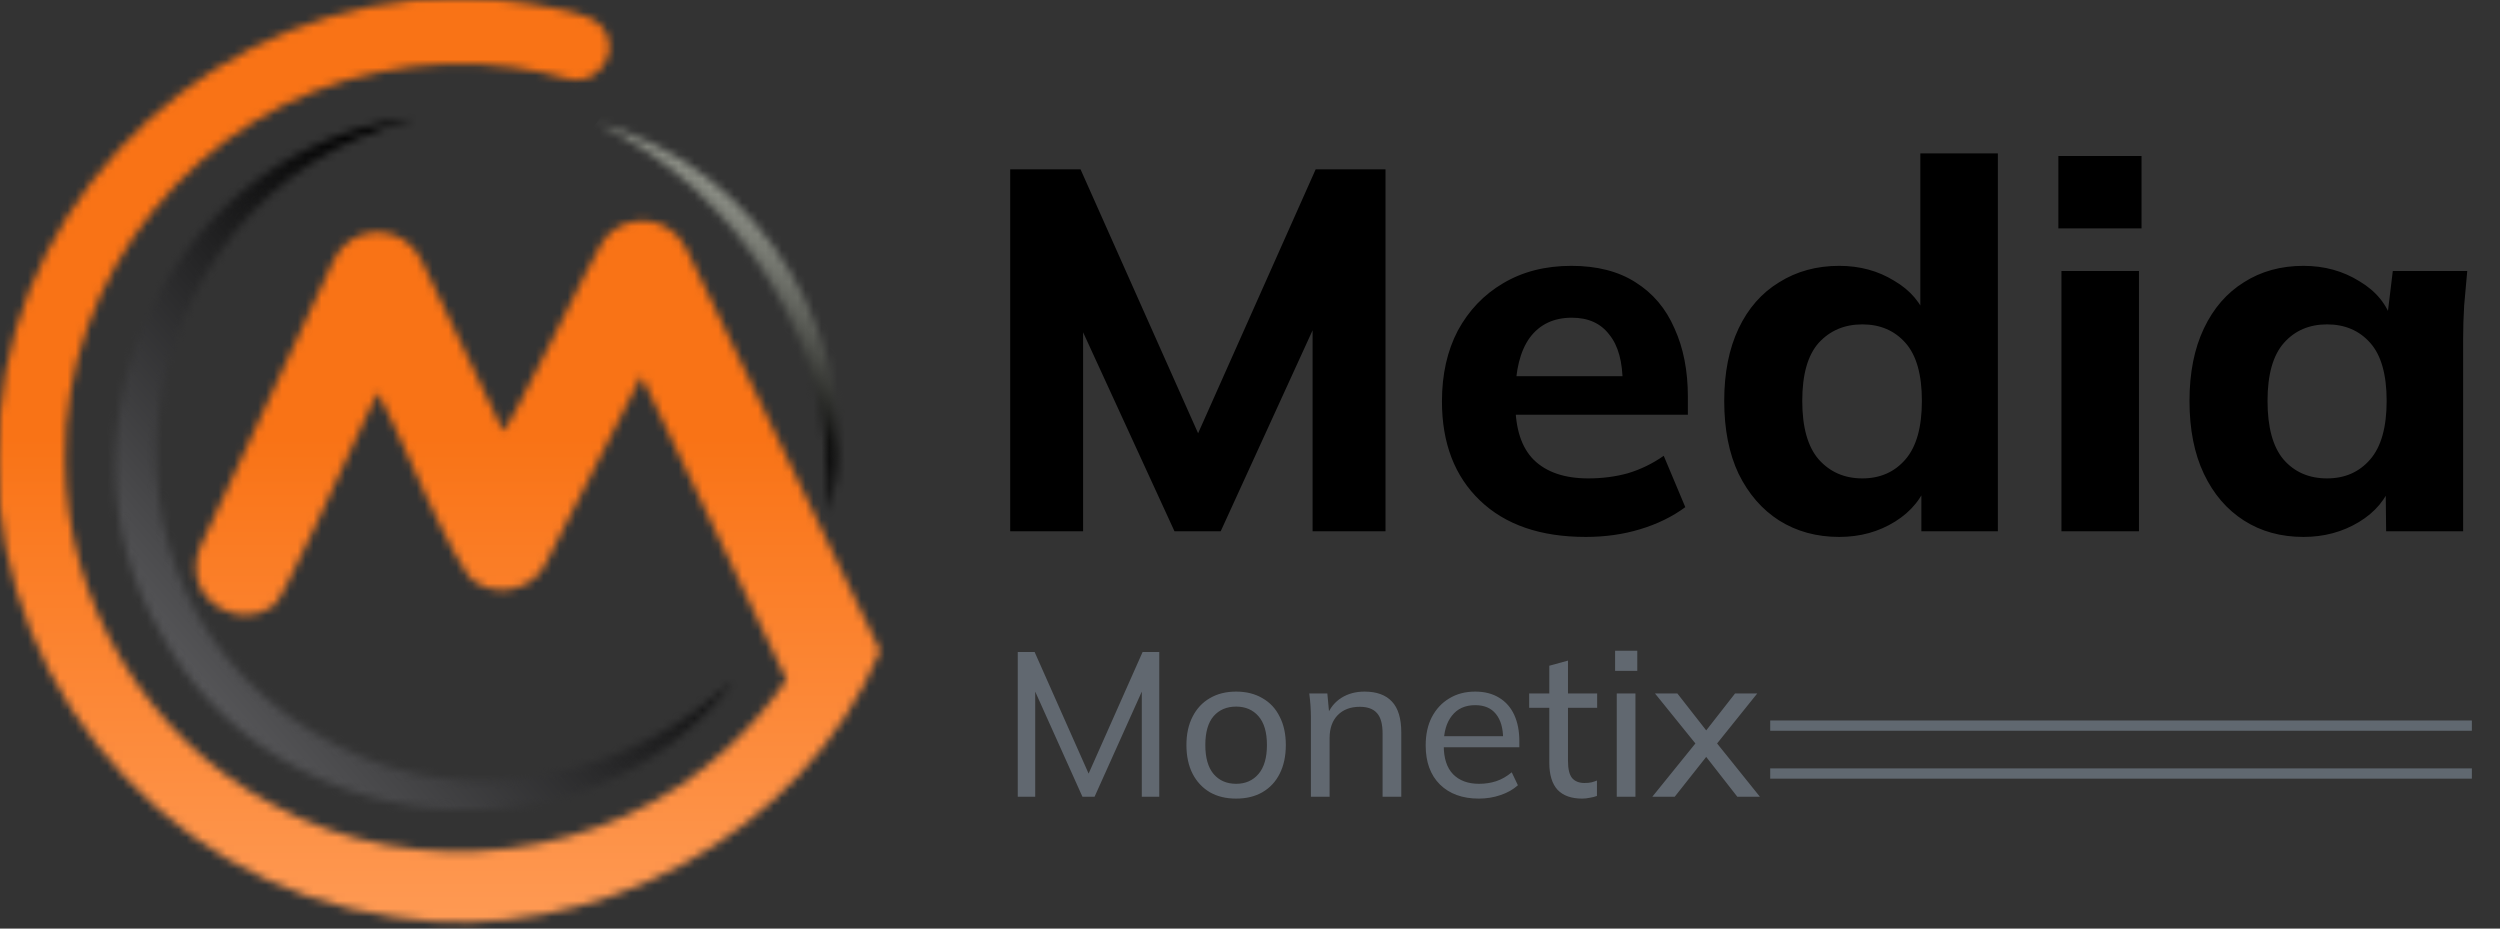 <svg width="315" height="117" viewBox="0 0 315 117" fill="none" xmlns="http://www.w3.org/2000/svg">
<rect x="0" y="0" width="315" height="117" fill="#333333" stroke="none"/>
<g clip-path="url(#clip0_49_5)">
<mask id="mask0_49_5" style="mask-type:luminance" maskUnits="userSpaceOnUse" x="75" y="15" width="31" height="50">
<path d="M104.422 64.687C109.788 43.975 95.847 20.694 75.134 15.516C93.712 24.393 105.483 44.163 104.422 64.687Z" fill="white"/>
</mask>
<g mask="url(#mask0_49_5)">
<path d="M133.196 32.587L97.758 81.184L51.726 47.621L87.163 -0.98L133.196 32.587Z" fill="url(#paint0_linear_49_5)"/>
</g>
<mask id="mask1_49_5" style="mask-type:luminance" maskUnits="userSpaceOnUse" x="-1" y="-1" width="112" height="118">
<path d="M-0.017 52.155C-3.37 82.771 19.315 111.555 49.846 115.57C74.57 119.455 101.26 105.138 110.906 82.01C107.617 75.092 90.13 38.925 86.43 31.248C85.936 30.225 85.168 29.375 84.212 28.769C81.357 26.873 77.109 27.915 75.593 31.035C75.5 30.952 72.594 36.806 69.643 42.659C66.568 48.755 63.436 54.854 63.366 54.242L53.026 32.641C52.044 30.55 49.836 29.206 47.529 29.225C45.219 29.228 43.029 30.621 42.067 32.721L25.274 68.805C24.917 69.576 24.729 70.379 24.697 71.179C24.34 75.965 30.073 79.091 33.941 76.644C34.193 76.484 34.435 76.303 34.668 76.096C35.834 75.098 42.905 59.43 46.108 52.585C46.901 50.89 47.459 49.733 47.628 49.478V49.475C48.893 51.32 57.786 73.011 59.998 73.384C62.891 75.34 67.209 74.203 68.732 71.045C70.236 68.12 79.541 49.896 80.819 47.41L99.103 85.633C96.981 88.759 94.505 91.624 91.717 94.182C76.526 108.493 52.35 111.46 34.142 101.25C18.515 92.917 8.223 75.713 8.223 58.009C7.796 34.798 25.061 13.531 47.822 9.073C53.354 7.913 59.074 7.709 64.679 8.48C66.957 8.796 69.22 9.264 71.447 9.895C72.145 10.096 72.887 10.109 73.588 9.94C75.577 9.513 77.052 7.451 76.746 5.437C76.357 2.018 72.473 1.607 69.764 1.008C65.867 0.195 61.903 -0.212 57.939 -0.212C57.678 -0.216 57.417 -0.219 57.155 -0.219C28.333 -0.216 2.43 23.279 -0.017 52.155Z" fill="white"/>
</mask>
<g mask="url(#mask1_49_5)">
<path d="M110.654 -5.59L116.54 119.192L-3.115 124.835L-9.003 0.054L110.654 -5.59Z" fill="url(#paint1_linear_49_5)"/>
</g>
<mask id="mask2_49_5" style="mask-type:luminance" maskUnits="userSpaceOnUse" x="14" y="14" width="79" height="89">
<path d="M20.259 79.757C34.388 106.295 74.382 110.167 92.415 85.761C80.258 96.898 62.028 101.958 46.143 95.576C6.614 79.691 13.653 24.519 52.417 14.883C22.075 17.84 4.88 53.775 20.259 79.757Z" fill="white"/>
</mask>
<g mask="url(#mask2_49_5)">
<path d="M-42.185 55.135L55.434 -28.355L139.479 69.911L41.86 153.401L-42.185 55.135Z" fill="url(#paint2_linear_49_5)"/>
</g>
<path d="M127.285 66.941V21.336H136.148L151.996 56.915H149.926L165.775 21.336H174.573V66.941H165.387V35.955H167.975L153.808 66.941H147.986L133.754 35.955H136.471V66.941H127.285ZM199.799 67.653C194.106 67.653 189.664 66.122 186.473 63.06C183.281 59.998 181.686 55.837 181.686 50.575C181.686 47.168 182.354 44.193 183.691 41.648C185.071 39.104 186.969 37.12 189.384 35.697C191.842 34.23 194.71 33.497 197.987 33.497C201.222 33.497 203.917 34.187 206.073 35.567C208.273 36.947 209.912 38.888 210.99 41.389C212.111 43.847 212.672 46.715 212.672 49.993V52.257H189.707V47.405H205.556L204.456 48.311C204.456 45.594 203.895 43.546 202.774 42.166C201.696 40.742 200.122 40.031 198.052 40.031C195.766 40.031 193.998 40.872 192.747 42.554C191.54 44.236 190.936 46.651 190.936 49.799V50.834C190.936 54.025 191.712 56.397 193.265 57.95C194.861 59.502 197.146 60.278 200.122 60.278C201.89 60.278 203.55 60.063 205.103 59.632C206.699 59.157 208.208 58.424 209.631 57.432L212.348 63.901C210.709 65.109 208.812 66.036 206.656 66.683C204.542 67.329 202.257 67.653 199.799 67.653ZM231.742 67.653C228.896 67.653 226.373 66.963 224.174 65.583C222.017 64.203 220.314 62.241 219.063 59.696C217.856 57.152 217.252 54.09 217.252 50.51C217.252 46.974 217.856 43.934 219.063 41.389C220.271 38.845 221.974 36.904 224.174 35.567C226.373 34.187 228.896 33.497 231.742 33.497C234.33 33.497 236.637 34.123 238.664 35.373C240.734 36.581 242.114 38.219 242.804 40.29H241.963V19.33H251.731V66.941H242.092V60.537H242.933C242.243 62.694 240.863 64.418 238.793 65.712C236.723 67.006 234.373 67.653 231.742 67.653ZM234.653 60.278C236.896 60.278 238.707 59.481 240.087 57.885C241.467 56.289 242.157 53.831 242.157 50.51C242.157 47.19 241.467 44.753 240.087 43.201C238.707 41.648 236.896 40.872 234.653 40.872C232.411 40.872 230.578 41.648 229.155 43.201C227.775 44.753 227.085 47.19 227.085 50.51C227.085 53.831 227.775 56.289 229.155 57.885C230.578 59.481 232.411 60.278 234.653 60.278ZM259.742 66.941V34.144H269.51V66.941H259.742ZM259.354 28.775V19.654H269.833V28.775H259.354ZM290.237 67.653C287.391 67.653 284.89 66.963 282.733 65.583C280.577 64.203 278.895 62.241 277.688 59.696C276.48 57.152 275.876 54.09 275.876 50.51C275.876 46.974 276.48 43.934 277.688 41.389C278.895 38.845 280.577 36.904 282.733 35.567C284.89 34.187 287.391 33.497 290.237 33.497C292.868 33.497 295.218 34.144 297.288 35.438C299.401 36.689 300.781 38.392 301.428 40.548H300.717L301.493 34.144H310.873C310.744 35.567 310.614 37.012 310.485 38.478C310.399 39.901 310.355 41.303 310.355 42.683V66.941H300.652L300.587 60.796H301.364C300.674 62.866 299.294 64.526 297.224 65.777C295.154 67.028 292.825 67.653 290.237 67.653ZM293.213 60.278C295.455 60.278 297.267 59.481 298.647 57.885C300.027 56.289 300.717 53.831 300.717 50.51C300.717 47.19 300.027 44.753 298.647 43.201C297.267 41.648 295.455 40.872 293.213 40.872C290.97 40.872 289.159 41.648 287.779 43.201C286.399 44.753 285.709 47.19 285.709 50.51C285.709 53.831 286.377 56.289 287.714 57.885C289.094 59.481 290.927 60.278 293.213 60.278Z" fill="black"/>
<path d="M128.238 100.391V82.148H130.36L137.553 98.347H136.777L143.97 82.148H146.066V100.391H143.867V85.357H144.669L137.915 100.391H136.389L129.635 85.357H130.437V100.391H128.238ZM155.752 100.624C154.476 100.624 153.372 100.356 152.44 99.821C151.509 99.269 150.784 98.493 150.267 97.493C149.749 96.475 149.49 95.267 149.49 93.87C149.49 92.49 149.749 91.3 150.267 90.299C150.784 89.281 151.509 88.505 152.44 87.97C153.372 87.418 154.476 87.142 155.752 87.142C157.029 87.142 158.133 87.418 159.064 87.97C160.013 88.505 160.738 89.281 161.238 90.299C161.755 91.3 162.014 92.49 162.014 93.87C162.014 95.267 161.755 96.475 161.238 97.493C160.738 98.493 160.013 99.269 159.064 99.821C158.133 100.356 157.029 100.624 155.752 100.624ZM155.752 98.76C156.925 98.76 157.865 98.347 158.573 97.518C159.28 96.69 159.634 95.474 159.634 93.87C159.634 92.266 159.28 91.058 158.573 90.247C157.865 89.437 156.925 89.031 155.752 89.031C154.562 89.031 153.613 89.437 152.906 90.247C152.216 91.058 151.871 92.266 151.871 93.87C151.871 95.474 152.216 96.69 152.906 97.518C153.613 98.347 154.562 98.76 155.752 98.76ZM165.175 100.391V90.454C165.175 89.954 165.158 89.445 165.124 88.928C165.089 88.41 165.037 87.893 164.968 87.375H167.245L167.504 90.17H167.194C167.59 89.186 168.203 88.436 169.031 87.919C169.859 87.401 170.825 87.142 171.929 87.142C173.464 87.142 174.62 87.565 175.396 88.41C176.172 89.238 176.561 90.532 176.561 92.292V100.391H174.206V92.421C174.206 91.231 173.973 90.377 173.507 89.859C173.042 89.325 172.317 89.057 171.334 89.057C170.161 89.057 169.229 89.411 168.539 90.118C167.866 90.825 167.53 91.783 167.53 92.99V100.391H165.175ZM186.338 100.624C184.268 100.624 182.629 100.028 181.422 98.838C180.232 97.648 179.636 96.009 179.636 93.922C179.636 92.542 179.895 91.351 180.413 90.351C180.947 89.333 181.681 88.548 182.612 87.996C183.544 87.427 184.63 87.142 185.872 87.142C187.063 87.142 188.072 87.401 188.9 87.919C189.728 88.419 190.357 89.135 190.789 90.066C191.22 90.998 191.436 92.102 191.436 93.378V94.155H181.474V92.757H189.831L189.391 93.094C189.391 91.748 189.09 90.704 188.486 89.963C187.899 89.221 187.028 88.85 185.872 88.85C184.613 88.85 183.638 89.29 182.948 90.17C182.258 91.032 181.913 92.214 181.913 93.715V93.948C181.913 95.535 182.302 96.734 183.078 97.544C183.871 98.355 184.967 98.76 186.364 98.76C187.14 98.76 187.865 98.648 188.538 98.424C189.21 98.2 189.857 97.829 190.478 97.311L191.255 98.942C190.668 99.476 189.935 99.89 189.055 100.184C188.193 100.477 187.287 100.624 186.338 100.624ZM199.352 100.624C197.989 100.624 196.954 100.253 196.247 99.511C195.557 98.752 195.212 97.613 195.212 96.095V89.186H192.676V87.375H195.212V83.882L197.567 83.235V87.375H201.241V89.186H197.567V95.888C197.567 96.889 197.739 97.605 198.084 98.036C198.446 98.45 198.964 98.657 199.637 98.657C199.982 98.657 200.275 98.631 200.517 98.579C200.775 98.51 201.008 98.433 201.215 98.347V100.287C200.956 100.391 200.655 100.468 200.31 100.52C199.982 100.589 199.663 100.624 199.352 100.624ZM203.711 100.391V87.375H206.065V100.391H203.711ZM203.504 84.529V81.993H206.298V84.529H203.504ZM208.191 100.391L214.091 93.094V94.258L208.528 87.375H211.348L215.411 92.576H214.557L218.619 87.375H221.414L215.928 94.206V93.145L221.75 100.391H218.904L214.557 94.827H215.411L211.012 100.391H208.191Z" fill="#616870"/>
<rect x="223.046" y="90.781" width="88.408" height="1.294" fill="#606870"/>
<rect x="223.046" y="96.816" width="88.408" height="1.294" fill="#606870"/>
</g>
<defs>
<linearGradient id="paint0_linear_49_5" x1="106.967" y1="20.201" x2="88.016" y2="46.192" gradientUnits="userSpaceOnUse">
<stop stop-color="#F1F6E6" stop-opacity="0.906"/>
<stop offset="1"/>
</linearGradient>
<linearGradient id="paint1_linear_49_5" x1="53.768" y1="-5.59" x2="53.768" y2="124.835" gradientUnits="userSpaceOnUse">
<stop offset="0.466" stop-color="#F97316"/>
<stop offset="1" stop-color="#FF9F5C"/>
</linearGradient>
<linearGradient id="paint2_linear_49_5" x1="9.489" y1="96.006" x2="70.127" y2="44.145" gradientUnits="userSpaceOnUse">
<stop stop-color="#6E6E71"/>
<stop offset="1"/>
</linearGradient>
<clipPath id="clip0_49_5">
<rect width="315" height="117" fill="white"/>
</clipPath>
</defs>
</svg>
